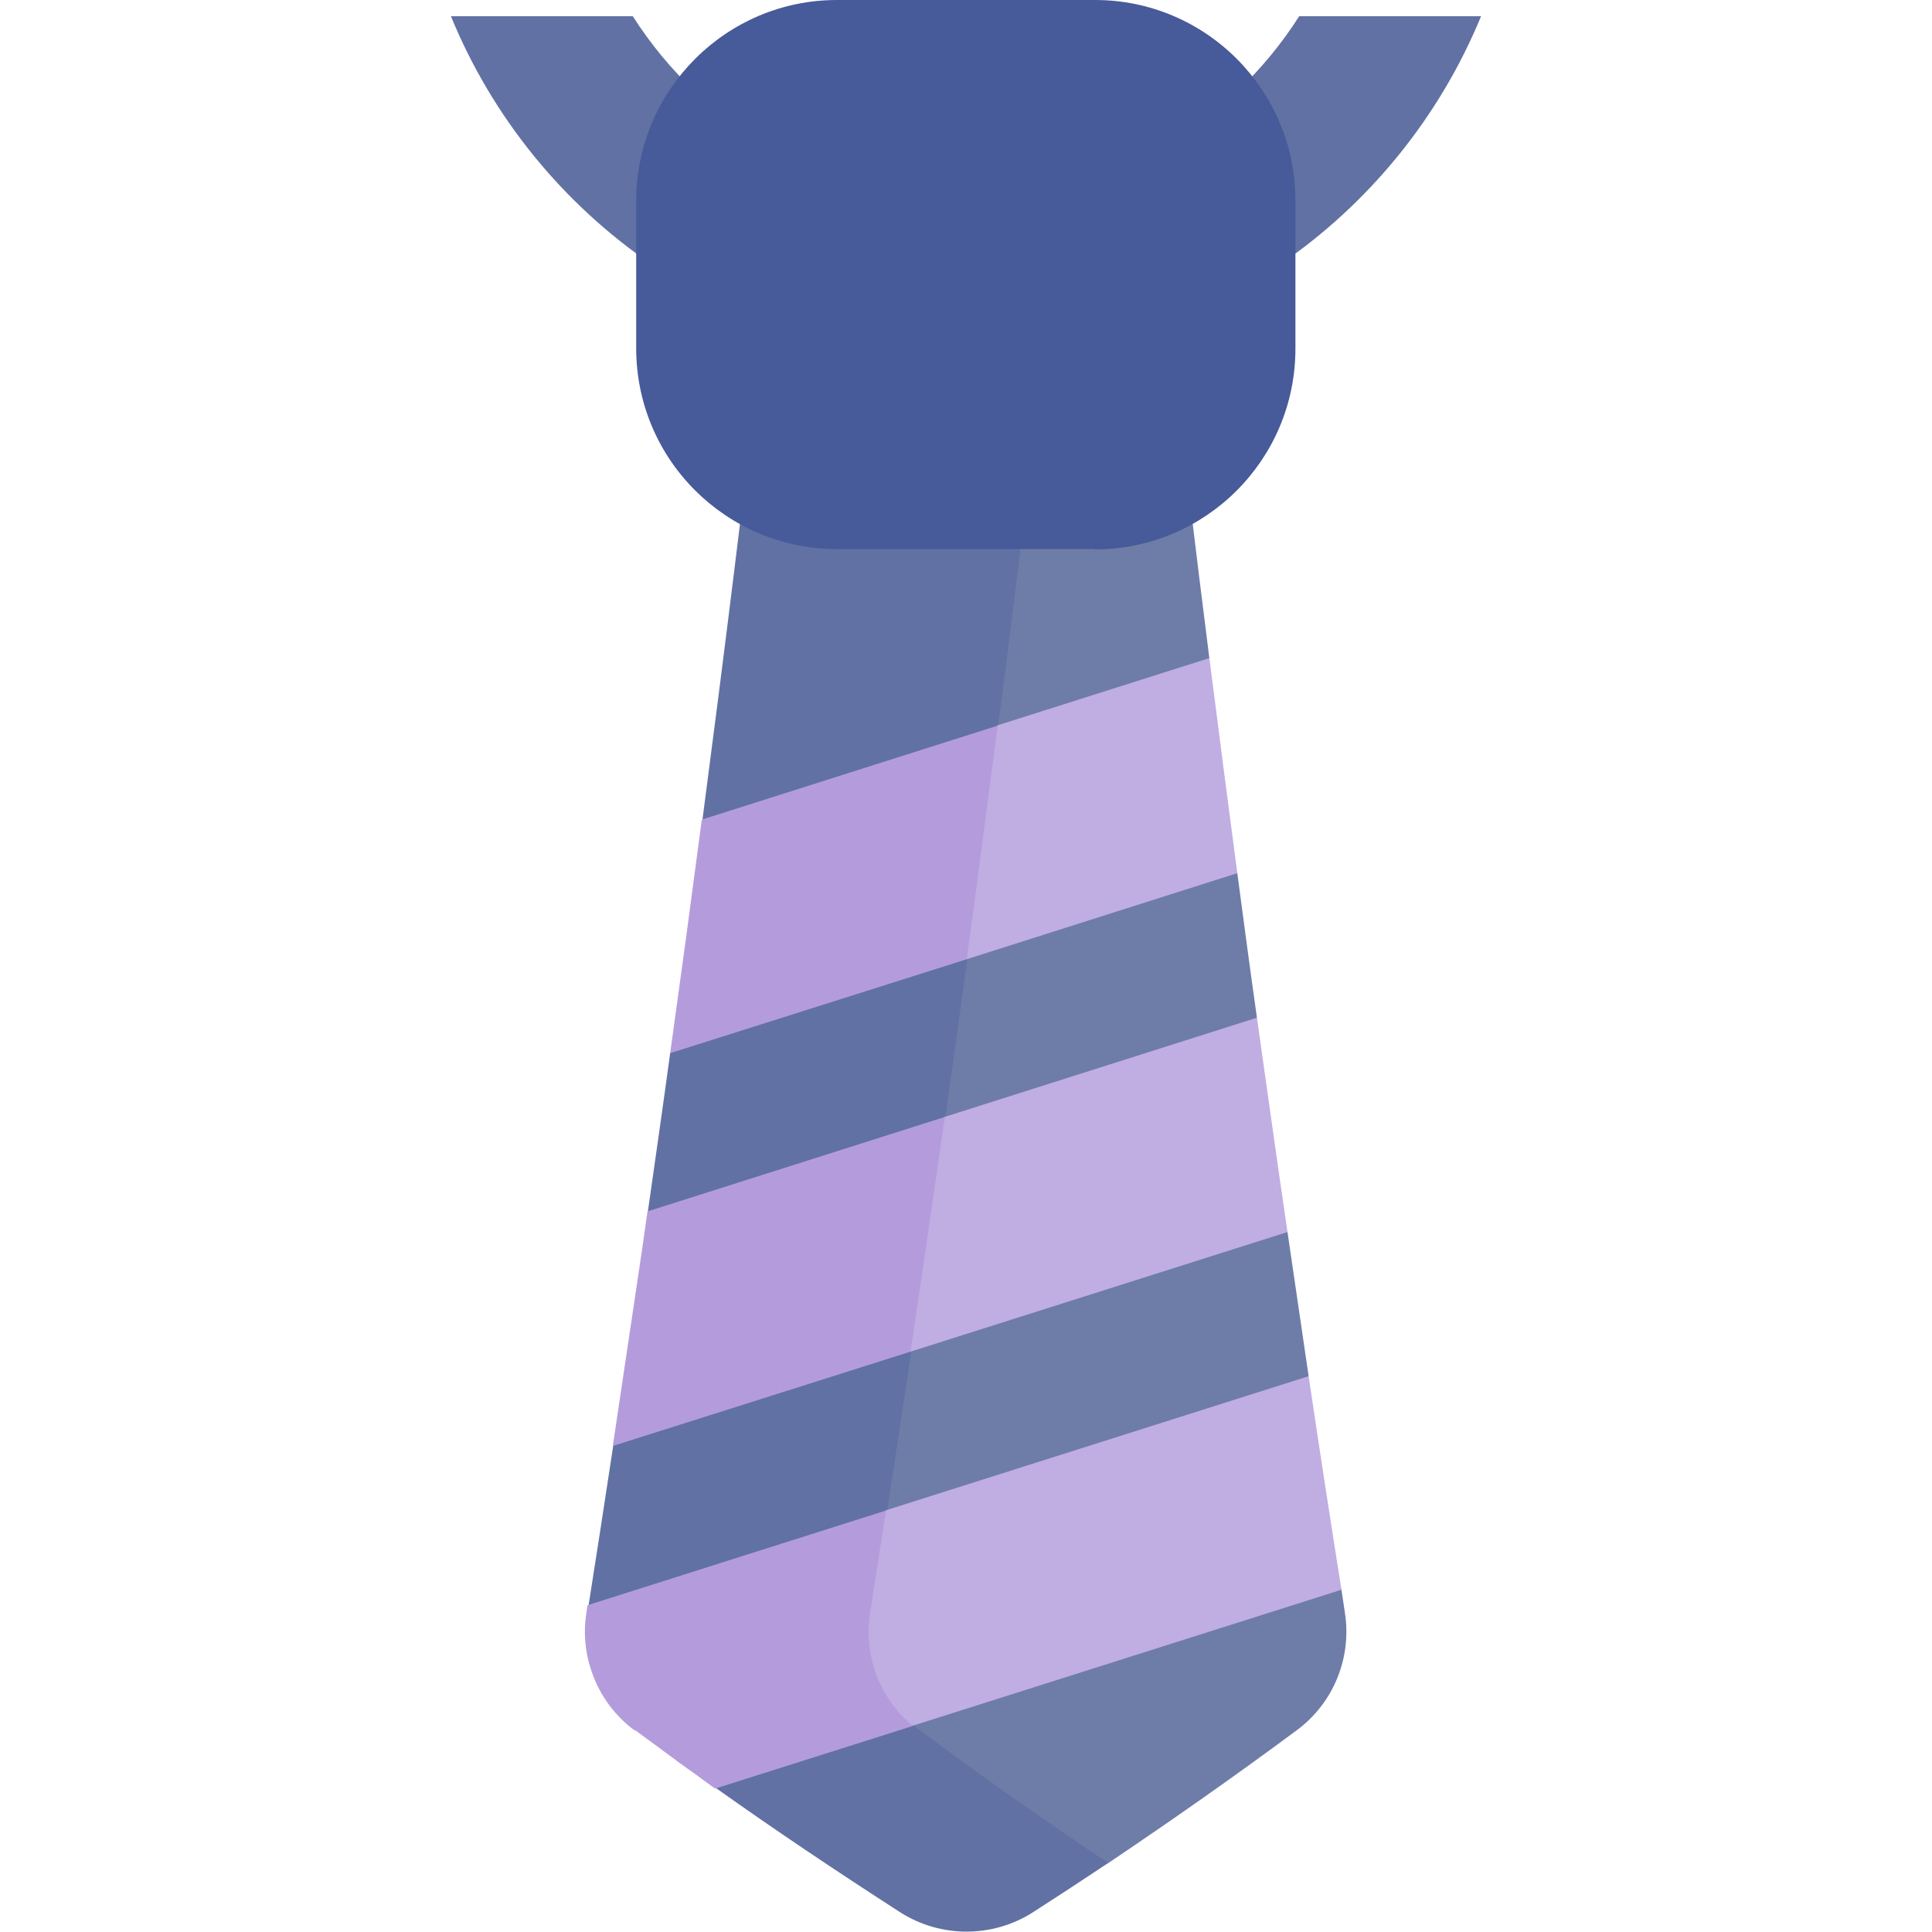 <svg xmlns="http://www.w3.org/2000/svg" id="Capa_1" viewBox="0 0 512 512"><defs><style>      .st0 {        fill: #6171a3;      }      .st1 {        fill: #c0ade2;      }      .st2 {        fill: #475a99;      }      .st3 {        fill: #b49cdc;      }      .st4 {        fill: #6e7ca8;      }    </style></defs><path class="st4" d="M327.9,231.4c1.7,12.8,3.4,25.6,5.2,38.3l-17.4,34.5,25.5,22.3c1.9,12.7,3.7,25.5,5.6,38.2l-13,35.5,21.7,21.1c.3,2,.6,4,.9,6,1.9,12-3,24-12.7,31.2-16.3,12.1-33,23.8-50.1,35.3l-57.4-2-42.4-201.3,27.2-166,56.1-36.4c10.9-.2,21.9-.7,32.8-1.3,3.4,29.2,6.9,58.5,10.6,87.7l-10,35.2,17.4,21.8Z"></path><path class="st0" d="M177.6,279.1c-1.9,14-3.9,27.9-5.9,41.9l6.9,27.8-16.1,34.4c-2.1,14-4.3,28-6.5,42.1l33.8,48.6c15.9,11.3,32.2,22.2,48.8,32.9,10.7,6.8,24.4,6.8,35.1,0,6.7-4.3,13.4-8.7,20-13.1-17.1-11.4-33.9-23.2-50.1-35.3-9.7-7.2-14.6-19.2-12.7-31.2,17.8-112.8,33.3-226,46.4-339.3-25,.6-50,.1-75-1.3-5,43.5-10.4,86.9-16.1,130.3l9.1,30-17.5,32Z"></path><path class="st1" d="M256.2,254.2l71.7-22.8c-2.5-19-5-38-7.4-57l-56.1,17.8-30.7,33.8,22.5,28.2Z"></path><path class="st3" d="M186,217.1c-1.4,10.5-2.8,21-4.2,31.5-1.4,10.2-2.8,20.3-4.2,30.5l78.6-24.9c2.8-20.6,5.5-41.3,8.2-61.9l-78.4,24.9Z"></path><path class="st1" d="M241.3,358.2l99.9-31.7c-2.8-18.9-5.4-37.9-8.1-56.8l-82.8,26.3-32,33.7,23,28.6Z"></path><path class="st3" d="M171.6,321s0,0,0,0c-1.4,10-2.9,20-4.4,30-1.6,10.7-3.2,21.5-4.8,32.2l78.9-25c3.1-20.7,6.1-41.5,9.1-62.2l-78.7,25Z"></path><path class="st1" d="M242,457.3l113.5-36c-3-18.9-5.9-37.7-8.7-56.6l-111.9,35.5-28.5,19.9-2.4,33.9,38.1,3.3Z"></path><path class="st3" d="M168.3,458.5s0,0,0,0c3.4,2.5,6.8,5,10.2,7.5.3.2.6.4.9.7,3.4,2.4,6.7,4.8,10.1,7.3,0,0,0,0,0,0l52.4-16.6c-8.8-7.3-13.1-18.7-11.3-30,1.4-9,2.8-18,4.2-27.1l-79.1,25.1c-.1.7-.2,1.3-.3,2-.8,5-.4,10,1.1,14.7.1.4.3.8.4,1.2,2.1,6,6,11.4,11.3,15.3h0Z"></path><path class="st0" d="M344.3,4.3c-18.6,29.2-51.2,48.6-88.3,48.6s-69.7-19.4-88.3-48.6h-48.2c22,53.7,74.8,91.5,136.5,91.5S370.4,58,392.5,4.3h-48.2Z"></path><path class="st2" d="M290.2,145.5h-68.4c-29.4,0-53.2-23.8-53.2-53.2v-39.2C168.7,23.8,192.5,0,221.8,0h68.4C319.5,0,343.3,23.8,343.3,53.2v39.2c0,29.4-23.8,53.2-53.2,53.2Z"></path></svg>